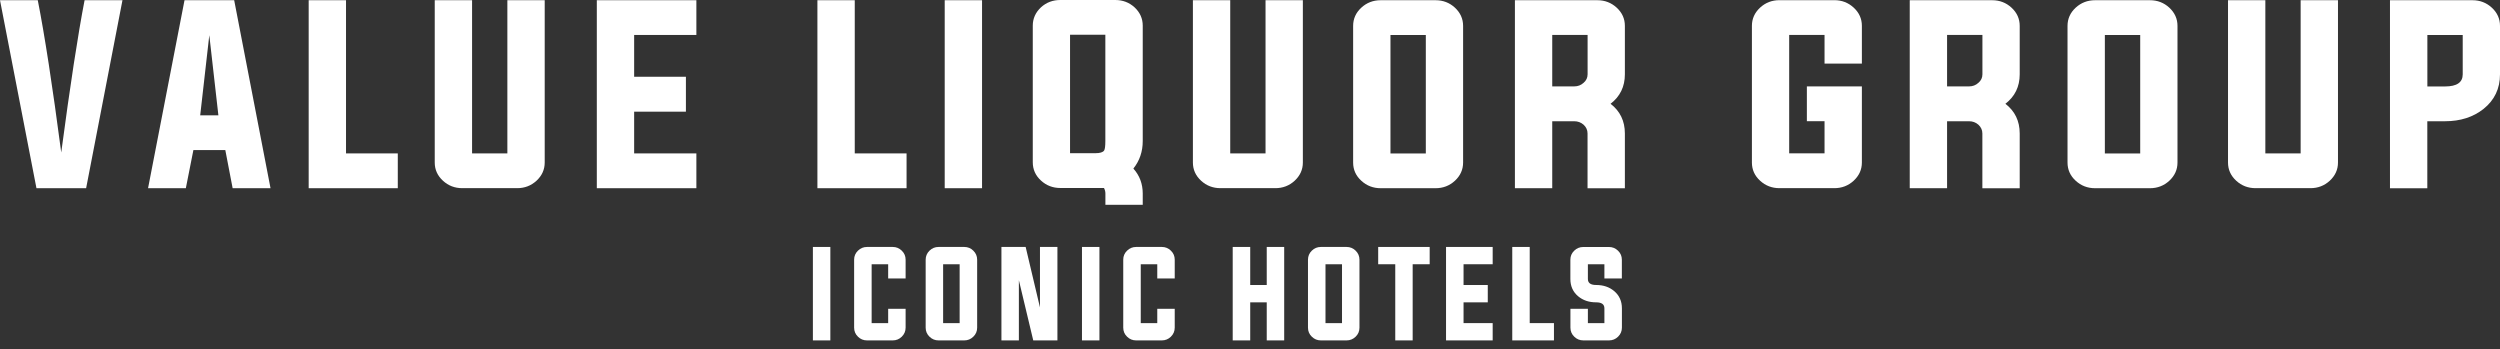 <svg xmlns="http://www.w3.org/2000/svg" width="229" height="32" viewBox="0 0 229 32" fill="none"><rect x="0" y="0" width="229" height="32" fill="#333333" stroke="none"/><path d="M7.748 0.02H11.218L7.889 17.24H3.339L0 0.02H3.46C4.086 3.182 4.802 7.828 5.609 13.966C6.426 7.828 7.137 3.177 7.748 0.02Z" fill="white"></path><path d="M17.714 13.749L17.023 17.24H13.562L16.902 0.02H21.451L24.78 17.24H21.31L20.639 13.749H17.719H17.714ZM18.334 10.562H20.004L19.172 3.223L18.339 10.562H18.334Z" fill="white"></path><path d="M28.275 17.24V0.02H31.695V14.052H36.437V17.24H28.275Z" fill="white"></path><path d="M43.237 14.053H46.475V0.016H49.895V14.886C49.895 15.536 49.643 16.091 49.144 16.555C48.649 17.009 48.059 17.236 47.373 17.236H42.344C41.658 17.236 41.068 17.009 40.574 16.555C40.069 16.091 39.822 15.536 39.822 14.886V0.016H43.242V14.053H43.237Z" fill="white"></path><path d="M58.088 14.052H63.788V17.24H54.668V0.02H63.788V3.202H58.088V7.031H62.829V10.229H58.088V14.052Z" fill="white"></path><path d="M74.875 17.24V0.02H78.295V14.052H83.041V17.24H74.875Z" fill="white"></path><path d="M89.955 0.02H86.535V17.24H89.955V0.02Z" fill="white"></path><path d="M104.675 17.73V18.759H101.255V17.73C101.255 17.548 101.209 17.377 101.124 17.22H97.124C96.438 17.22 95.847 16.993 95.353 16.539C94.849 16.075 94.602 15.521 94.602 14.86V2.351C94.602 1.7 94.854 1.14 95.353 0.671C95.847 0.222 96.438 0 97.124 0H102.153C102.838 0 103.429 0.222 103.923 0.671C104.427 1.14 104.675 1.7 104.675 2.351V12.918C104.675 13.886 104.387 14.729 103.817 15.44C104.387 16.075 104.675 16.842 104.675 17.73ZM101.255 3.183H98.016V14.033H100.337C100.755 14.033 101.028 13.952 101.139 13.785C101.214 13.664 101.25 13.372 101.25 12.908V3.178L101.255 3.183Z" fill="white"></path><path d="M112.684 14.053H115.923V0.016H119.342V14.886C119.342 15.536 119.09 16.091 118.591 16.555C118.097 17.009 117.506 17.236 116.82 17.236H111.792C111.106 17.236 110.515 17.009 110.021 16.555C109.517 16.091 109.27 15.536 109.27 14.886V0.016H112.689V14.053H112.684Z" fill="white"></path><path d="M131.498 0.02C132.184 0.02 132.774 0.247 133.269 0.7C133.768 1.165 134.02 1.719 134.02 2.37V14.889C134.02 15.54 133.768 16.095 133.269 16.559C132.774 17.013 132.184 17.24 131.498 17.24H126.469C125.783 17.24 125.193 17.013 124.699 16.559C124.194 16.1 123.947 15.54 123.947 14.889V2.37C123.947 1.719 124.199 1.159 124.699 0.7C125.193 0.247 125.783 0.02 126.469 0.02H131.498ZM127.367 14.057H130.605V3.207H127.367V14.057Z" fill="white"></path><path d="M142.185 11.101V17.24H138.766V0.02H146.317C147.003 0.02 147.593 0.247 148.087 0.7C148.591 1.165 148.839 1.719 148.839 2.37V6.809C148.839 7.934 148.4 8.837 147.527 9.507C148.4 10.178 148.839 11.086 148.839 12.226V17.245H145.419V12.226C145.419 11.913 145.298 11.646 145.051 11.419C144.808 11.207 144.521 11.106 144.198 11.106H142.18L142.185 11.101ZM144.203 7.913C144.531 7.913 144.813 7.808 145.056 7.586C145.303 7.374 145.424 7.117 145.424 6.804V3.202H142.185V7.913H144.203Z" fill="white"></path><path d="M167.128 11.102H165.509V7.915H170.548V14.886C170.548 15.536 170.295 16.091 169.796 16.555C169.302 17.009 168.712 17.236 168.026 17.236H162.997C162.311 17.236 161.72 17.009 161.226 16.555C160.722 16.096 160.475 15.536 160.475 14.886V2.366C160.475 1.715 160.727 1.161 161.226 0.697C161.72 0.243 162.311 0.016 162.997 0.016H168.026C168.712 0.016 169.302 0.243 169.796 0.697C170.295 1.156 170.548 1.715 170.548 2.366V5.826H167.128V3.198H163.889V14.048H167.128V11.097V11.102Z" fill="white"></path><path d="M178.352 11.101V17.24H174.932V0.02H182.483C183.169 0.02 183.759 0.247 184.253 0.7C184.757 1.165 185.005 1.719 185.005 2.37V6.809C185.005 7.934 184.566 8.837 183.693 9.507C184.566 10.178 185.005 11.086 185.005 12.226V17.245H181.585V12.226C181.585 11.913 181.464 11.646 181.217 11.419C180.974 11.207 180.687 11.106 180.364 11.106H178.346L178.352 11.101ZM180.369 7.913C180.697 7.913 180.979 7.808 181.222 7.586C181.469 7.374 181.59 7.117 181.59 6.804V3.202H178.352V7.913H180.369Z" fill="white"></path><path d="M196.936 0.02C197.622 0.02 198.212 0.247 198.706 0.7C199.206 1.165 199.458 1.719 199.458 2.37V14.889C199.458 15.54 199.206 16.095 198.706 16.559C198.212 17.013 197.622 17.24 196.936 17.24H191.907C191.221 17.24 190.631 17.013 190.136 16.559C189.632 16.1 189.385 15.54 189.385 14.889V2.37C189.385 1.719 189.637 1.159 190.136 0.7C190.631 0.247 191.221 0.02 191.907 0.02H196.936ZM192.805 14.057H196.043V3.207H192.805V14.057Z" fill="white"></path><path d="M207.501 14.053H210.739V0.016H214.159V14.886C214.159 15.536 213.907 16.091 213.407 16.555C212.913 17.009 212.323 17.236 211.637 17.236H206.608C205.922 17.236 205.332 17.009 204.837 16.555C204.333 16.091 204.086 15.536 204.086 14.886V0.016H207.506V14.053H207.501Z" fill="white"></path><path d="M218.927 0.02H226.478C227.164 0.02 227.754 0.247 228.248 0.7C228.748 1.159 229 1.719 229 2.37V6.809C229 8.12 228.495 9.174 227.492 9.976C226.548 10.728 225.368 11.106 223.961 11.106H222.342V17.245H218.922V0.025L218.927 0.02ZM222.347 3.207V7.919H223.966C225.045 7.919 225.585 7.55 225.585 6.809V3.207H222.347Z" fill="white"></path><path d="M76.06 22.621H74.461V31.181H76.06V22.621Z" fill="white"></path><path d="M81.356 24.205H79.842V29.597H81.356V28.286H82.954V30.011C82.954 30.333 82.838 30.611 82.601 30.843C82.369 31.07 82.092 31.181 81.774 31.181H79.419C79.096 31.181 78.823 31.07 78.591 30.843C78.354 30.616 78.238 30.338 78.238 30.011V23.786C78.238 23.463 78.354 23.186 78.591 22.959C78.823 22.732 79.101 22.621 79.419 22.621H81.774C82.097 22.621 82.369 22.732 82.601 22.959C82.838 23.186 82.954 23.463 82.954 23.786V25.506H81.356V24.2V24.205Z" fill="white"></path><path d="M88.327 22.621C88.65 22.621 88.922 22.732 89.154 22.959C89.391 23.191 89.507 23.463 89.507 23.791V30.016C89.507 30.338 89.391 30.616 89.154 30.843C88.922 31.07 88.645 31.181 88.327 31.181H85.971C85.648 31.181 85.376 31.07 85.144 30.843C84.907 30.616 84.791 30.338 84.791 30.016V23.791C84.791 23.468 84.907 23.191 85.144 22.959C85.376 22.732 85.653 22.621 85.971 22.621H88.327ZM86.39 29.597H87.903V24.205H86.39V29.597Z" fill="white"></path><path d="M93.329 25.668V31.181H91.731V22.621H93.95L95.261 28.16V22.621H96.86V31.181H94.646L93.329 25.668Z" fill="white"></path><path d="M100.708 22.621H99.109V31.181H100.708V22.621Z" fill="white"></path><path d="M106.006 24.205H104.493V29.597H106.006V28.286H107.605V30.011C107.605 30.333 107.489 30.611 107.252 30.843C107.02 31.07 106.742 31.181 106.425 31.181H104.069C103.746 31.181 103.474 31.07 103.242 30.843C103.005 30.616 102.889 30.338 102.889 30.011V23.786C102.889 23.463 103.005 23.186 103.242 22.959C103.474 22.732 103.751 22.621 104.069 22.621H106.425C106.747 22.621 107.02 22.732 107.252 22.959C107.489 23.186 107.605 23.463 107.605 23.786V25.506H106.006V24.2V24.205Z" fill="white"></path><path d="M114.52 27.695V31.181H112.916V22.621H114.52V26.107H116.033V22.621H117.632V31.181H116.033V27.695H114.52Z" fill="white"></path><path d="M123.346 22.621C123.669 22.621 123.942 22.732 124.174 22.959C124.411 23.191 124.527 23.463 124.527 23.791V30.016C124.527 30.338 124.411 30.616 124.174 30.843C123.942 31.07 123.664 31.181 123.346 31.181H120.991C120.668 31.181 120.396 31.07 120.164 30.843C119.927 30.616 119.811 30.338 119.811 30.016V23.791C119.811 23.468 119.927 23.191 120.164 22.959C120.396 22.732 120.673 22.621 120.991 22.621H123.346ZM121.415 29.597H122.928V24.205H121.415V29.597Z" fill="white"></path><path d="M127.806 24.205H126.242V22.621H130.958V24.205H129.4V31.181H127.806V24.205Z" fill="white"></path><path d="M134.061 29.597H136.729V31.181H132.457V22.621H136.729V24.205H134.061V26.107H136.28V27.695H134.061V29.597Z" fill="white"></path><path d="M138.523 31.181V22.621H140.122V29.597H142.342V31.181H138.523Z" fill="white"></path><path d="M146.963 24.204H145.45V25.556C145.45 25.924 145.702 26.105 146.206 26.105C146.867 26.105 147.417 26.292 147.861 26.665C148.33 27.064 148.567 27.588 148.567 28.244V30.009C148.567 30.332 148.451 30.61 148.214 30.842C147.982 31.069 147.704 31.18 147.387 31.18H145.031C144.708 31.18 144.436 31.069 144.204 30.842C143.967 30.615 143.851 30.337 143.851 30.009V28.284H145.45V29.596H146.963V28.244C146.963 27.876 146.711 27.694 146.206 27.694C145.546 27.694 144.996 27.508 144.552 27.134C144.083 26.736 143.846 26.211 143.846 25.556V23.79C143.846 23.467 143.962 23.19 144.199 22.963C144.431 22.736 144.708 22.625 145.026 22.625H147.382C147.704 22.625 147.977 22.736 148.209 22.963C148.446 23.19 148.562 23.467 148.562 23.79V25.51H146.963V24.204Z" fill="white"></path></svg>